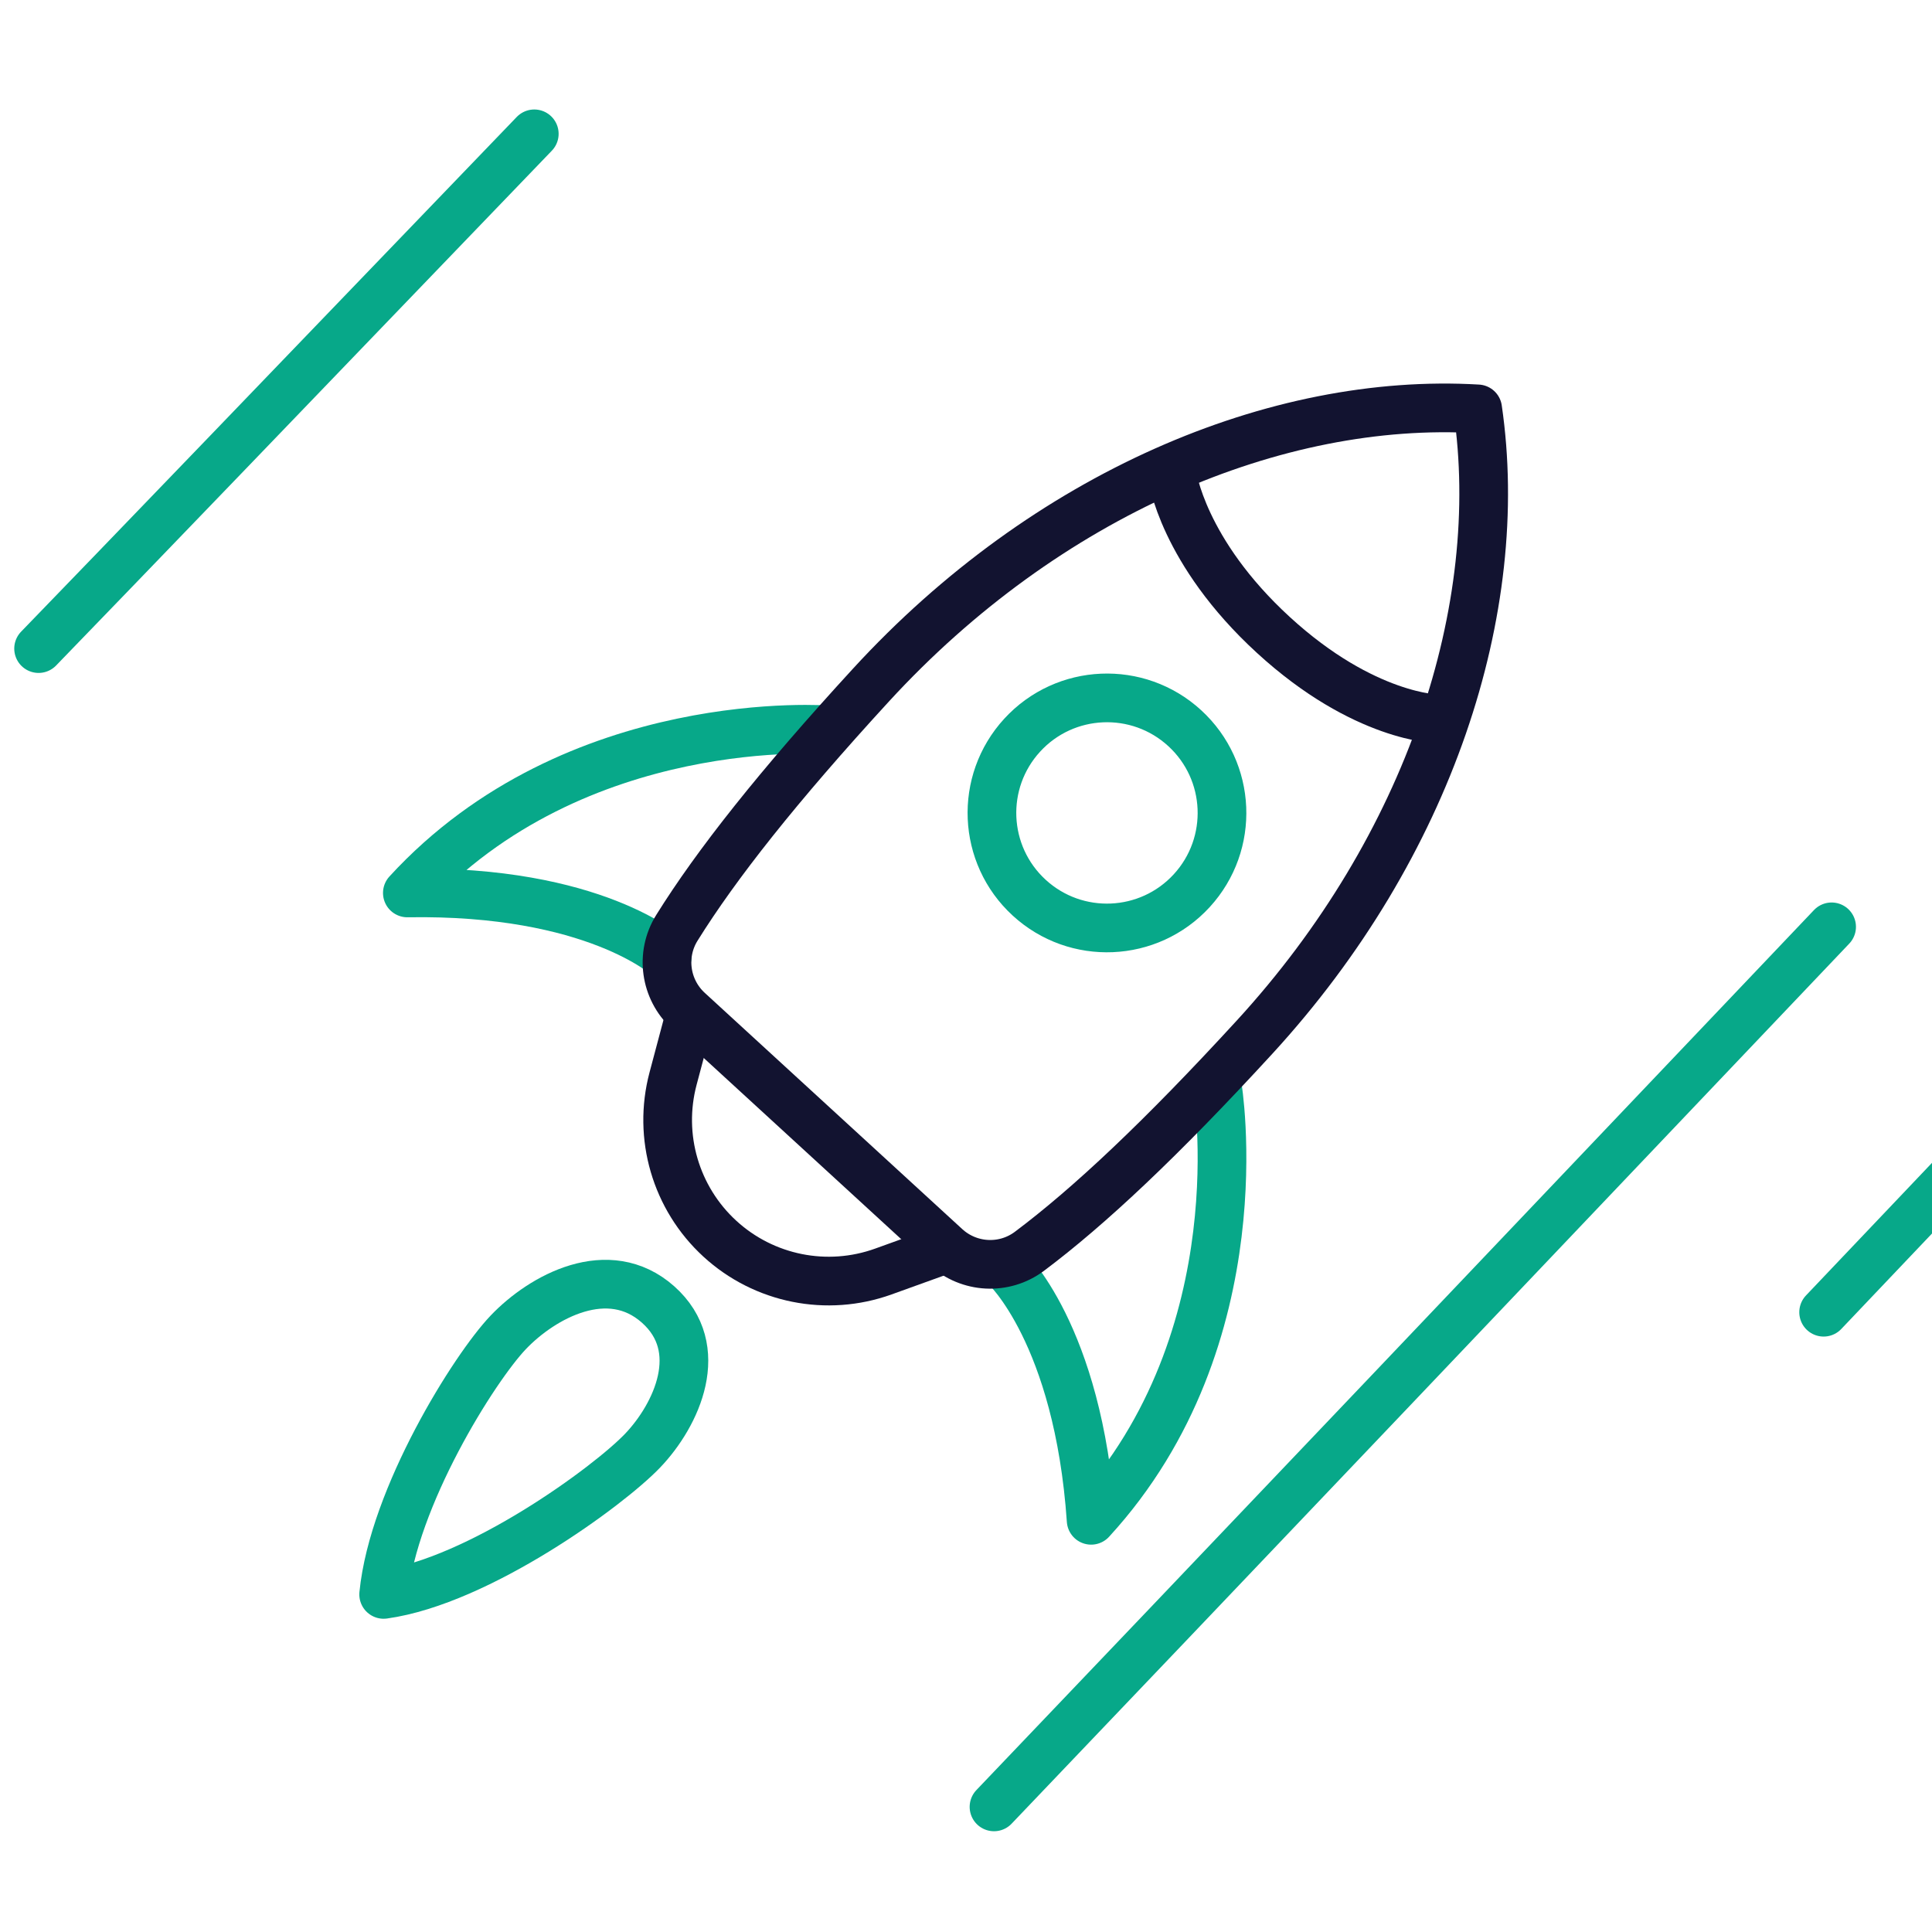 <svg xmlns="http://www.w3.org/2000/svg" viewBox="0 0 500 500" width="500" height="500" preserveAspectRatio="xMidYMid meet" style="width: 100%; height: 100%; transform: translate3d(0px, 0px, 0px);"><defs><clipPath id="__lottie_element_2"><rect width="500" height="500" x="0" y="0"></rect></clipPath><clipPath id="__lottie_element_9"><path d="M0,0 L500,0 L500,500 L0,500z"></path></clipPath><clipPath id="__lottie_element_43"><path d="M0,0 L500,0 L500,500 L0,500z"></path></clipPath></defs><g clip-path="url(#__lottie_element_2)"><g clip-path="url(#__lottie_element_43)" transform="matrix(1,0,0,1,0,0)" opacity="0" style="display: block;"><g transform="matrix(0.999,-0.043,0.043,0.999,258.643,254.434)" opacity="1" style="display: block;"><g opacity="1" transform="matrix(1,0,0,1,0,0)"><path stroke-linecap="round" stroke-linejoin="round" fill-opacity="0" stroke="rgb(18,19,48)" stroke-opacity="1" stroke-width="12.6" d=" M-41.042,-67.355 C-41.042,-67.355 -106.45,-75.547 -152.088,-29.909 C-103.645,-28.653 -85.582,-10.59 -85.582,-10.59"></path></g><g opacity="1" transform="matrix(1,0,0,1,0,0)"><path stroke-linecap="round" stroke-linejoin="round" fill-opacity="0" stroke="rgb(18,19,48)" stroke-opacity="1" stroke-width="12.6" d=" M55.191,28.878 C55.191,28.878 63.383,94.285 17.745,139.923 C16.489,91.48 -1.575,73.418 -1.575,73.418"></path></g><g opacity="1" transform="matrix(1,0,0,1,0,0)"><path stroke-linecap="round" stroke-linejoin="round" fill-opacity="0" stroke="rgb(18,19,48)" stroke-opacity="1" stroke-width="12.6" d=" M50.762,-21.762 C39.135,-10.135 20.284,-10.135 8.657,-21.762 C-2.97,-33.389 -2.97,-52.24 8.657,-63.867 C20.284,-75.494 39.135,-75.494 50.762,-63.867 C62.389,-52.24 62.389,-33.389 50.762,-21.762z"></path></g><g opacity="1" transform="matrix(1,0,0,1,0,0)"><path stroke-linecap="round" stroke-linejoin="round" fill-opacity="0" stroke="rgb(18,19,48)" stroke-opacity="1" stroke-width="12.6" d=" M-16.797,67.642 C-11.027,73.412 -1.961,74.288 4.774,69.68 C20.714,58.774 40.158,42.029 65.372,16.815 C112.82,-30.633 135.369,-91.28 130.063,-143.168 C78.175,-148.474 17.528,-125.925 -29.92,-78.477 C-55.134,-53.263 -71.88,-33.819 -82.786,-17.879 C-87.394,-11.144 -86.517,-2.078 -80.747,3.692 C-80.747,3.692 -16.797,67.642 -16.797,67.642z"></path></g><g opacity="1" transform="matrix(1,0,0,1,0,0)"><path stroke-linecap="round" stroke-linejoin="round" fill-opacity="0" stroke="rgb(18,19,48)" stroke-opacity="1" stroke-width="12.6" d=" M-18.388,68.644 C-18.388,68.644 -33.212,73.279 -33.212,73.279 C-48.015,77.907 -64.165,73.935 -75.132,62.968 C-75.132,62.968 -75.132,62.968 -75.132,62.968 C-86.099,52.001 -90.071,35.851 -85.443,21.048 C-85.443,21.048 -80.808,6.224 -80.808,6.224"></path></g><g opacity="1" transform="matrix(1,0,0,1,0,0)"><path stroke-linecap="round" stroke-linejoin="round" fill-opacity="0" stroke="rgb(18,19,48)" stroke-opacity="1" stroke-width="12.6" d=" M50.338,-129.407 C50.338,-129.407 52.13,-109.572 74.709,-86.993 C97.288,-64.414 116.305,-63.44 116.305,-63.44"></path></g><g opacity="1" transform="matrix(1,0,0,1,0,0)"><path stroke-linecap="round" stroke-linejoin="round" fill-opacity="0" stroke="rgb(18,19,48)" stroke-opacity="1" stroke-width="12.6" d=" M-97.459,116.918 C-106.683,125.783 -141.243,148.824 -166.021,151.21 C-162.45,126.173 -140.087,93.678 -130.862,84.813 C-121.638,75.948 -104.172,67.363 -91.849,79.283 C-79.527,91.203 -88.235,108.053 -97.459,116.918z"></path></g></g></g><g clip-path="url(#__lottie_element_9)" transform="matrix(1,0,0,1,0,0)" opacity="1" style="display: block;"><g transform="matrix(0.999,-0.043,0.043,0.999,258.643,254.434)" opacity="1" style="display: block;"><g opacity="1" transform="matrix(1,0,0,1,0,0)"><path stroke-linecap="round" stroke-linejoin="round" fill-opacity="0" stroke="rgb(7,168,137)" stroke-opacity="1" stroke-width="12.6" d=" M-41.042,-67.355 C-41.042,-67.355 -106.45,-75.547 -152.088,-29.909 C-103.645,-28.653 -85.582,-10.59 -85.582,-10.59"></path></g><g opacity="1" transform="matrix(1,0,0,1,0,0)"><path stroke-linecap="round" stroke-linejoin="round" fill-opacity="0" stroke="rgb(7,168,137)" stroke-opacity="1" stroke-width="12.6" d=" M55.191,28.878 C55.191,28.878 63.383,94.285 17.745,139.923 C16.489,91.48 -1.575,73.418 -1.575,73.418"></path></g><g opacity="1" transform="matrix(1,0,0,1,0,0)"><path stroke-linecap="round" stroke-linejoin="round" fill-opacity="0" stroke="rgb(7,168,137)" stroke-opacity="1" stroke-width="12.6" d=" M50.762,-21.762 C39.135,-10.135 20.284,-10.135 8.657,-21.762 C-2.97,-33.389 -2.97,-52.24 8.657,-63.867 C20.284,-75.494 39.135,-75.494 50.762,-63.867 C62.389,-52.24 62.389,-33.389 50.762,-21.762z"></path></g><g opacity="1" transform="matrix(1,0,0,1,0,0)"><path stroke-linecap="round" stroke-linejoin="round" fill-opacity="0" stroke="rgb(18,19,48)" stroke-opacity="1" stroke-width="12.6" d=" M-16.797,67.642 C-11.027,73.412 -1.961,74.288 4.774,69.68 C20.714,58.774 40.158,42.029 65.372,16.815 C112.82,-30.633 135.369,-91.28 130.063,-143.168 C78.175,-148.474 17.528,-125.925 -29.92,-78.477 C-55.134,-53.263 -71.88,-33.819 -82.786,-17.879 C-87.394,-11.144 -86.517,-2.078 -80.747,3.692 C-80.747,3.692 -16.797,67.642 -16.797,67.642z"></path></g><g opacity="1" transform="matrix(1,0,0,1,0,0)"><path stroke-linecap="round" stroke-linejoin="round" fill-opacity="0" stroke="rgb(18,19,48)" stroke-opacity="1" stroke-width="12.6" d=" M-18.388,68.644 C-18.388,68.644 -33.212,73.279 -33.212,73.279 C-48.015,77.907 -64.165,73.935 -75.132,62.968 C-75.132,62.968 -75.132,62.968 -75.132,62.968 C-86.099,52.001 -90.071,35.851 -85.443,21.048 C-85.443,21.048 -80.808,6.224 -80.808,6.224"></path></g><g opacity="1" transform="matrix(1,0,0,1,0,0)"><path stroke-linecap="round" stroke-linejoin="round" fill-opacity="0" stroke="rgb(18,19,48)" stroke-opacity="1" stroke-width="12.6" d=" M50.338,-129.407 C50.338,-129.407 52.13,-109.572 74.709,-86.993 C97.288,-64.414 116.305,-63.44 116.305,-63.44"></path></g><g opacity="1" transform="matrix(1,0,0,1,0,0)"><path stroke-linecap="round" stroke-linejoin="round" fill-opacity="0" stroke="rgb(7,168,137)" stroke-opacity="1" stroke-width="12.6" d=" M-97.459,116.918 C-106.683,125.783 -141.243,148.824 -166.021,151.21 C-162.45,126.173 -140.087,93.678 -130.862,84.813 C-121.638,75.948 -104.172,67.363 -91.849,79.283 C-79.527,91.203 -88.235,108.053 -97.459,116.918z"></path></g></g><g transform="matrix(1,0,0,1,250,250)" opacity="1" style="display: none;"><g opacity="1" transform="matrix(1,0,0,1,0,0)"><path stroke-linecap="round" stroke-linejoin="round" fill-opacity="0" stroke="rgb(7,168,137)" stroke-opacity="1" stroke-width="12.6" d=" M-37.298,281.27 C-38.028,282.019 -38.599,282.599 -39,283"></path></g></g><g style="display: none;" transform="matrix(1,0,0,1,93,-89)" opacity="1"><g opacity="1" transform="matrix(1,0,0,1,0,0)"><path stroke-linecap="round" stroke-linejoin="round" fill-opacity="0" stroke="rgb(7,168,137)" stroke-opacity="1" stroke-width="12.6" d=" M202.014,29.429 C125.51,109.092 -6.097,246.099 -73.521,316.088"></path></g></g><g style="display: block;" transform="matrix(1,0,0,1,119,-185)" opacity="1"><g opacity="1" transform="matrix(1,0,0,1,0,0)"><path stroke-linecap="round" stroke-linejoin="round" fill-opacity="0" stroke="rgb(7,168,137)" stroke-opacity="1" stroke-width="12.6" d=" M19.273,219.635 C-39.537,280.81 -90.823,334.104 -109.012,352.855"></path></g></g><g style="display: block;" transform="matrix(1,0,0,1,378,340)" opacity="1"><g opacity="1" transform="matrix(1,0,0,1,0,0)"><path stroke-linecap="round" stroke-linejoin="round" fill-opacity="0" stroke="rgb(7,168,137)" stroke-opacity="1" stroke-width="12.6" d=" M-38.488,282.484 C-38.681,282.68 -38.852,282.852 -39,283"></path></g></g><g style="display: block;" transform="matrix(1,0,0,1,268,214)" opacity="1"><g opacity="1" transform="matrix(1,0,0,1,0,0)"><path stroke-linecap="round" stroke-linejoin="round" fill-opacity="0" stroke="rgb(7,168,137)" stroke-opacity="1" stroke-width="12.6" d=" M206.02,25.865 C142.142,93.08 39.148,201.405 -10.753,253.62"></path></g></g><g style="display: block;" transform="matrix(1,0,0,1,298,280)" opacity="1"><g opacity="1" transform="matrix(1,0,0,1,0,0)"><path stroke-linecap="round" stroke-linejoin="round" fill-opacity="0" stroke="rgb(7,168,137)" stroke-opacity="1" stroke-width="12.6" d=" M255.286,-25.984 C242.911,-12.958 211.687,19.908 173.954,59.602"></path></g></g><g style="display: none;" transform="matrix(1,0,0,1,81,-161)" opacity="1"><g opacity="1" transform="matrix(1,0,0,1,0,0)"><path stroke-linecap="round" stroke-linejoin="round" fill-opacity="0" stroke="rgb(7,168,137)" stroke-opacity="1" stroke-width="12.6" d="M0 0"></path></g></g><g style="display: none;" transform="matrix(1,0,0,1,340,304)" opacity="1"><g opacity="1" transform="matrix(1,0,0,1,0,0)"><path stroke-linecap="round" stroke-linejoin="round" fill-opacity="0" stroke="rgb(7,168,137)" stroke-opacity="1" stroke-width="12.6" d="M0 0"></path></g></g><g style="display: none;" transform="matrix(1,0,0,1,-13,-45)" opacity="1"><g opacity="1" transform="matrix(1,0,0,1,0,0)"><path stroke-linecap="round" stroke-linejoin="round" fill-opacity="0" stroke="rgb(7,168,137)" stroke-opacity="1" stroke-width="12.6" d="M0 0"></path></g></g></g><g style="display: none;"><path></path></g></g></svg>
